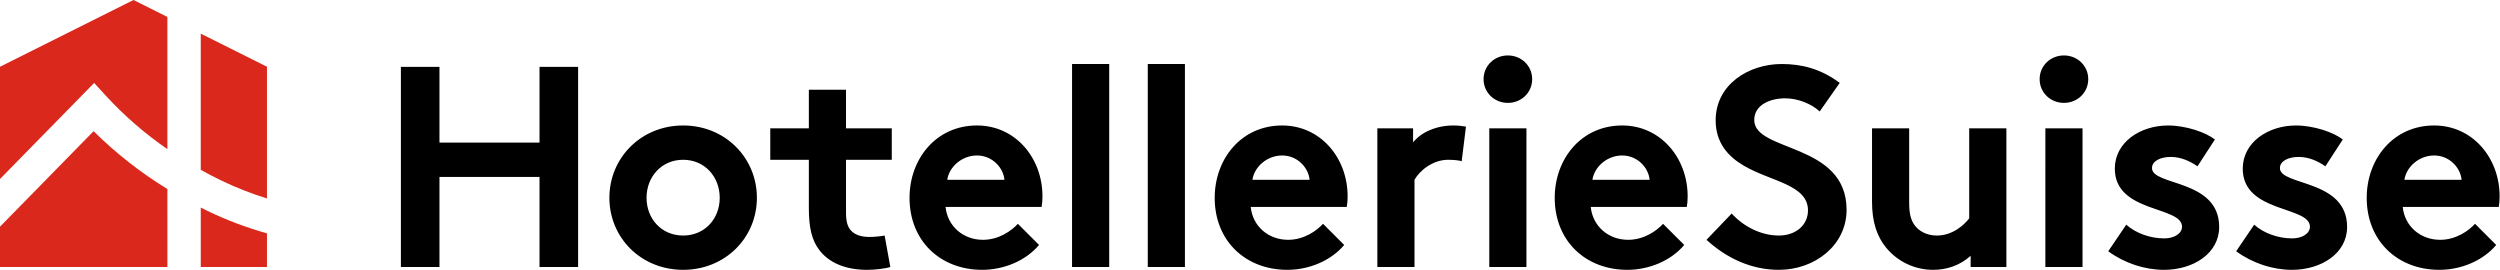 <svg width="630" height="68" viewBox="0 0 630 68" fill="none" xmlns="http://www.w3.org/2000/svg">
<path d="M67.277 50.017V16.819L50.589 8.477V42.804C52.347 43.774 54.134 44.714 55.968 45.592C59.628 47.334 63.407 48.813 67.277 50.017ZM26.718 24.174C31.357 29.207 36.543 33.705 42.181 37.586V4.271L33.635 0L0 16.819V45.106L23.723 20.904L26.718 24.174ZM67.277 58.811C62.149 57.365 57.154 55.481 52.347 53.18C51.752 52.898 51.177 52.595 50.592 52.303V67.281H67.277V58.814" fill="#DA291C"/>
<path d="M42.181 47.632C35.438 43.512 29.197 38.621 23.586 33.057L0 57.121V67.281H42.184L42.181 47.632Z" fill="#DA291C"/>
<path d="M135.959 44.587H110.745V67.277H101.023V16.85H110.745V35.941H135.959V16.85H145.685V67.277H135.959V44.587ZM172.151 59.355C177.623 59.355 181.371 55.104 181.371 49.842C181.371 44.587 177.627 40.264 172.151 40.264C166.679 40.264 162.928 44.587 162.928 49.842C162.928 55.104 166.679 59.355 172.151 59.355ZM172.151 31.619C182.741 31.619 190.736 39.758 190.736 49.842C190.736 59.926 182.741 67.997 172.151 67.997C161.561 67.997 153.566 59.929 153.566 49.842C153.566 39.758 161.561 31.619 172.151 31.619ZM224.361 67.277C223.139 67.711 220.331 68 218.527 68C212.911 68 208.805 66.124 206.427 62.955C204.627 60.58 203.831 57.482 203.831 52.509V40.264H194.109V32.338H203.831V22.615H213.196V32.338H224.726V40.264H213.196V53.59C213.196 55.751 213.558 57.049 214.349 57.985C215.285 59.066 216.8 59.713 219.106 59.713C220.472 59.713 222.272 59.496 222.926 59.355L224.361 67.277ZM253.119 45.306C252.834 42.208 250.022 39.18 246.202 39.18C242.313 39.18 239.146 42.14 238.713 45.306H253.119ZM261.837 61.729C258.45 65.763 252.902 67.997 247.503 67.997C237.057 67.997 229.203 60.793 229.203 49.842C229.203 40.119 235.832 31.619 246.205 31.619C255.859 31.619 262.701 39.758 262.701 49.484C262.701 50.42 262.632 51.356 262.487 52.148H238.279C238.785 57.049 242.746 60.432 247.719 60.432C251.677 60.432 254.85 58.202 256.506 56.402L261.837 61.729ZM270.155 67.277H279.52V16.131H270.159L270.155 67.277ZM289.239 67.277H298.601V16.131H289.239V67.277ZM330.019 45.306C329.734 42.208 326.922 39.18 323.102 39.18C319.213 39.18 316.046 42.14 315.613 45.306H330.019ZM338.737 61.729C335.35 65.763 329.803 67.997 324.399 67.997C313.957 67.997 306.103 60.793 306.103 49.842C306.103 40.119 312.732 31.619 323.105 31.619C332.755 31.619 339.601 39.758 339.601 49.484C339.601 50.42 339.532 51.356 339.384 52.148H315.179C315.685 57.049 319.646 60.432 324.616 60.432C328.577 60.432 331.747 58.202 333.406 56.402L338.737 61.729ZM368.342 40.625C367.695 40.408 366.325 40.264 364.956 40.264C360.85 40.264 357.611 43.217 356.455 45.306V67.277H347.093V32.338H356.097V35.869C358.186 33.277 362.003 31.619 366.25 31.619C367.623 31.619 368.414 31.763 369.423 31.908L368.342 40.625ZM375.301 67.277H384.662V32.338H375.301V67.277ZM379.982 13.97C383.368 13.97 386.108 16.561 386.108 19.951C386.108 23.334 383.368 25.929 379.982 25.929C376.599 25.929 373.859 23.334 373.859 19.951C373.859 16.561 376.595 13.97 379.982 13.97ZM415.706 45.306C415.417 42.208 412.609 39.18 408.788 39.18C404.899 39.18 401.733 42.14 401.299 45.306H415.706ZM424.424 61.729C421.037 65.763 415.489 67.997 410.086 67.997C399.644 67.997 391.79 60.793 391.79 49.842C391.79 40.119 398.419 31.619 408.792 31.619C418.442 31.619 425.288 39.758 425.288 49.484C425.288 50.42 425.215 51.356 425.071 52.148H400.866C401.372 57.049 405.333 60.432 410.303 60.432C414.264 60.432 417.434 58.202 419.093 56.402L424.424 61.729ZM436.38 53.807C439.261 56.973 443.656 59.355 448.267 59.355C452.587 59.355 455.612 56.687 455.612 53.015C455.612 46.531 446.251 45.739 439.477 41.775C435.513 39.469 432.346 36.014 432.346 30.321C432.346 21.318 440.63 16.131 448.987 16.131C454.101 16.131 458.854 17.356 463.61 20.887L458.565 28.087C456.548 26.215 453.165 24.776 449.851 24.776C446.178 24.776 442.072 26.36 442.072 30.249C442.072 38.392 465.338 35.869 465.338 52.871C465.338 61.802 457.343 67.997 448.267 67.997C441.494 67.997 435.227 65.188 430.04 60.432L436.38 53.807ZM505.609 32.338V67.277H496.602V64.469C493.866 66.916 490.551 67.997 487.165 67.997C484.891 68.001 482.645 67.5 480.589 66.528C478.534 65.557 476.72 64.14 475.281 62.38C473.044 59.64 471.75 56.04 471.75 50.85V32.341H481.111V51.215C481.111 54.385 481.765 55.972 482.842 57.197C484.284 58.78 486.301 59.358 488.101 59.358C492.062 59.358 494.946 56.691 496.24 55.035V32.338H505.609ZM515.431 67.277H524.796V32.338H515.435L515.431 67.277ZM520.112 13.97C523.498 13.97 526.238 16.561 526.238 19.951C526.238 23.334 523.498 25.929 520.112 25.929C516.729 25.929 513.989 23.334 513.989 19.951C513.989 16.561 516.725 13.97 520.112 13.97ZM535.819 56.615C538.194 58.776 541.87 60.074 545.401 60.074C547.92 60.074 549.868 58.849 549.868 57.121C549.868 51.862 532.935 53.734 532.935 42.498C532.935 35.797 539.419 31.622 546.337 31.622C550.877 31.622 555.846 33.35 558.152 35.15L553.757 41.919C551.957 40.625 549.579 39.545 547.056 39.545C544.465 39.545 542.303 40.55 542.303 42.353C542.303 46.892 559.233 45.089 559.233 57.193C559.233 63.891 552.677 68 545.329 68C540.5 68 535.386 66.341 531.28 63.316L535.819 56.615ZM568.054 56.615C570.432 58.776 574.108 60.074 577.635 60.074C580.158 60.074 582.103 58.849 582.103 57.121C582.103 51.862 565.173 53.734 565.173 42.498C565.173 35.797 571.657 31.622 578.571 31.622C583.114 31.622 588.081 33.35 590.387 35.15L585.992 41.919C584.192 40.625 581.814 39.545 579.294 39.545C576.699 39.545 574.538 40.55 574.538 42.353C574.538 46.892 591.471 45.089 591.471 57.193C591.471 63.891 584.911 68 577.567 68C572.738 68 567.62 66.341 563.518 63.316L568.054 56.615ZM620.322 45.306C620.036 42.208 617.228 39.18 613.408 39.18C609.519 39.18 606.352 42.14 605.915 45.306H620.326H620.322ZM629.04 61.729C625.657 65.763 620.109 67.997 614.705 67.997C604.26 67.997 596.41 60.793 596.41 49.842C596.41 40.119 603.038 31.619 613.411 31.619C623.062 31.619 629.904 39.758 629.904 49.484C629.904 50.42 629.835 51.356 629.69 52.148H605.485C605.991 57.049 609.952 60.432 614.922 60.432C618.883 60.432 622.053 58.202 623.712 56.402L629.04 61.729Z" fill="black"/>
</svg>
